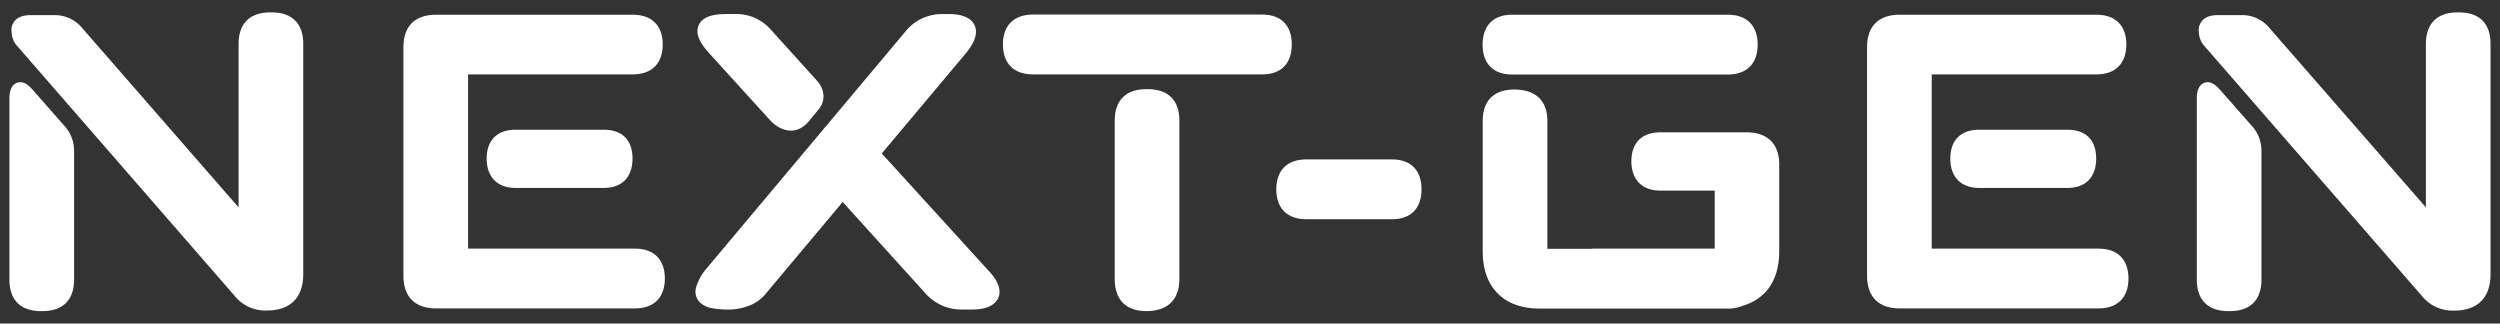 <svg id="Layer_1" data-name="Layer 1" xmlns="http://www.w3.org/2000/svg" width="850" height="110" viewBox="0 0 850 110"><rect x="0" y="0" width="850" height="110" fill="#333333" stroke="none"/><defs><style>.cls-1{fill:#fff;}</style></defs><path class="cls-1" d="M92.39,4.22h-.55C84.92,4.22,81.12,8,81.12,14.94V70.51l-53.2-61a12,12,0,0,0-9.59-4.36h-7.9C8,5.14,6.2,5.76,5.08,7a4.8,4.8,0,0,0-1.14,3.83,7.54,7.54,0,0,0,1.59,4.45l74.13,85.17a13.37,13.37,0,0,0,11.07,5.12c8,0,12.38-4.4,12.38-12.38V14.94C103.11,8,99.3,4.22,92.39,4.22Z"/><path class="cls-1" d="M11.17,30.59l0,0c-1.7-1.88-2.92-2.64-4.21-2.64S3.2,28.65,3.2,33.5V95.06C3.2,102,7,105.78,13.92,105.78h.55c6.91,0,10.72-3.81,10.72-10.72V51.32A12.47,12.47,0,0,0,22,42.91Z"/><path class="cls-1" d="M175.26,44.1c-6.22,0-9.8,3.57-9.8,9.8s3.58,10,9.8,10h30c6.23,0,9.8-3.64,9.8-10s-3.57-9.8-9.8-9.8Z"/><path class="cls-1" d="M215.88,84.53H159.15V25.29h56c6.46,0,10.17-3.71,10.17-10.17S221.6,5,215.14,5H148.25C141.1,5,137.16,8.89,137.16,16V93.78c0,7.14,3.94,11.08,11.09,11.08h67.63c6.46,0,10.17-3.7,10.17-10.17S222.34,84.53,215.88,84.53Z"/><path class="cls-1" d="M261.46,40.46c2.31,2.62,4.84,3.94,7.52,3.94,2.22,0,4.27-1.09,6.13-3.28l3.27-4a6.66,6.66,0,0,0,1.6-4.77,8,8,0,0,0-2.2-4.9L262.19,10.2a15.54,15.54,0,0,0-12.13-5.43h-2.94c-3.38,0-8.05.39-9.56,3.78s1.29,7,3.52,9.51Z"/><path class="cls-1" d="M299.8,52.18l28.4-33.83c3.23-3.85,4.29-7,3.24-9.57-1.64-4-7.3-4-9.16-4h-1.84a16.38,16.38,0,0,0-6.79,1.41,15.67,15.67,0,0,0-5.56,4.24L240,91.55a17.16,17.16,0,0,0-3.28,6,5.22,5.22,0,0,0,1.2,5.23,8,8,0,0,0,4.55,2.07,32.42,32.42,0,0,0,5.18.4,19.57,19.57,0,0,0,6.92-1.26,13.61,13.61,0,0,0,6-4.39l25.94-30.93,28.08,31a16.2,16.2,0,0,0,12.28,5.57H330c1.9,0,7.66,0,9.41-3.94s-2.27-8.19-3.55-9.53Z"/><path class="cls-1" d="M390.27,30.31h-.55C382.8,30.31,379,34.12,379,41V94.88c0,7,3.8,10.9,10.72,10.9,7.26,0,11.27-3.87,11.27-10.9V41C401,34.12,397.18,30.31,390.27,30.31Z"/><path class="cls-1" d="M439.21,15.12c0-6.46-3.64-10.17-10-10.17h-78.1C344.66,5,341,8.66,341,15.12s3.7,10.17,10.17,10.17h78.1C435.57,25.29,439.21,21.58,439.21,15.12Z"/><path class="cls-1" d="M473.33,54.2H444.11c-6.46,0-10.17,3.71-10.17,10.17s3.71,10.17,10.17,10.17h29.22c6.34,0,10-3.71,10-10.17S479.67,54.2,473.33,54.2Z"/><path class="cls-1" d="M587.45,5H514.08c-6.35,0-10,3.71-10,10.17s3.64,10.17,10,10.17h73.37c6.46,0,10.16-3.71,10.16-10.17S593.91,5,587.45,5Z"/><path class="cls-1" d="M713.51,84.53H656.79V25.29h56c6.47,0,10.17-3.71,10.17-10.17S719.24,5,712.77,5H645.88C638.73,5,634.8,8.89,634.8,16V93.78c0,7.14,3.93,11.08,11.08,11.08h67.63c6.46,0,10.17-3.7,10.17-10.17S720,84.53,713.51,84.53Z"/><path class="cls-1" d="M754.86,30.59l0,0c-1.7-1.88-2.92-2.64-4.21-2.64s-3.74.72-3.74,5.57V95.06c0,6.91,3.81,10.72,10.72,10.72h.55c6.92,0,10.72-3.81,10.72-10.72V51.32a12.47,12.47,0,0,0-3.18-8.41Z"/><path class="cls-1" d="M836.08,4.22h-.55c-6.91,0-10.72,3.81-10.72,10.72V70.51l-53.2-61A12,12,0,0,0,762,5.14h-7.9c-2.47,0-4.22.62-5.35,1.89a4.84,4.84,0,0,0-1.14,3.83,7.54,7.54,0,0,0,1.59,4.45l74.13,85.17a13.38,13.38,0,0,0,11.08,5.12c8,0,12.37-4.4,12.37-12.38V14.94C846.8,8,843,4.22,836.08,4.22Z"/><path class="cls-1" d="M672.9,44.1c-6.23,0-9.8,3.57-9.8,9.8s3.57,10,9.8,10h30c6.23,0,9.8-3.64,9.8-10s-3.57-9.8-9.8-9.8Z"/><path class="cls-1" d="M593.88,45h-29.4c-6.23,0-9.81,3.57-9.81,9.8s3.58,10,9.81,10H583V84.53H542.42c-.45,0-.88,0-1.31.06h-15V41.16c0-6.92-4-10.72-11.27-10.72-6.91,0-10.72,3.8-10.72,10.72V85.38c0,6.16,1.72,11,5.13,14.42s8.25,5.12,14.41,5.12h63.77a12,12,0,0,0,5.15-1,16.67,16.67,0,0,0,7.24-4.16c3.4-3.4,5.12-8.25,5.12-14.41V56.1C605,49,601,45,593.88,45Z"/></svg>